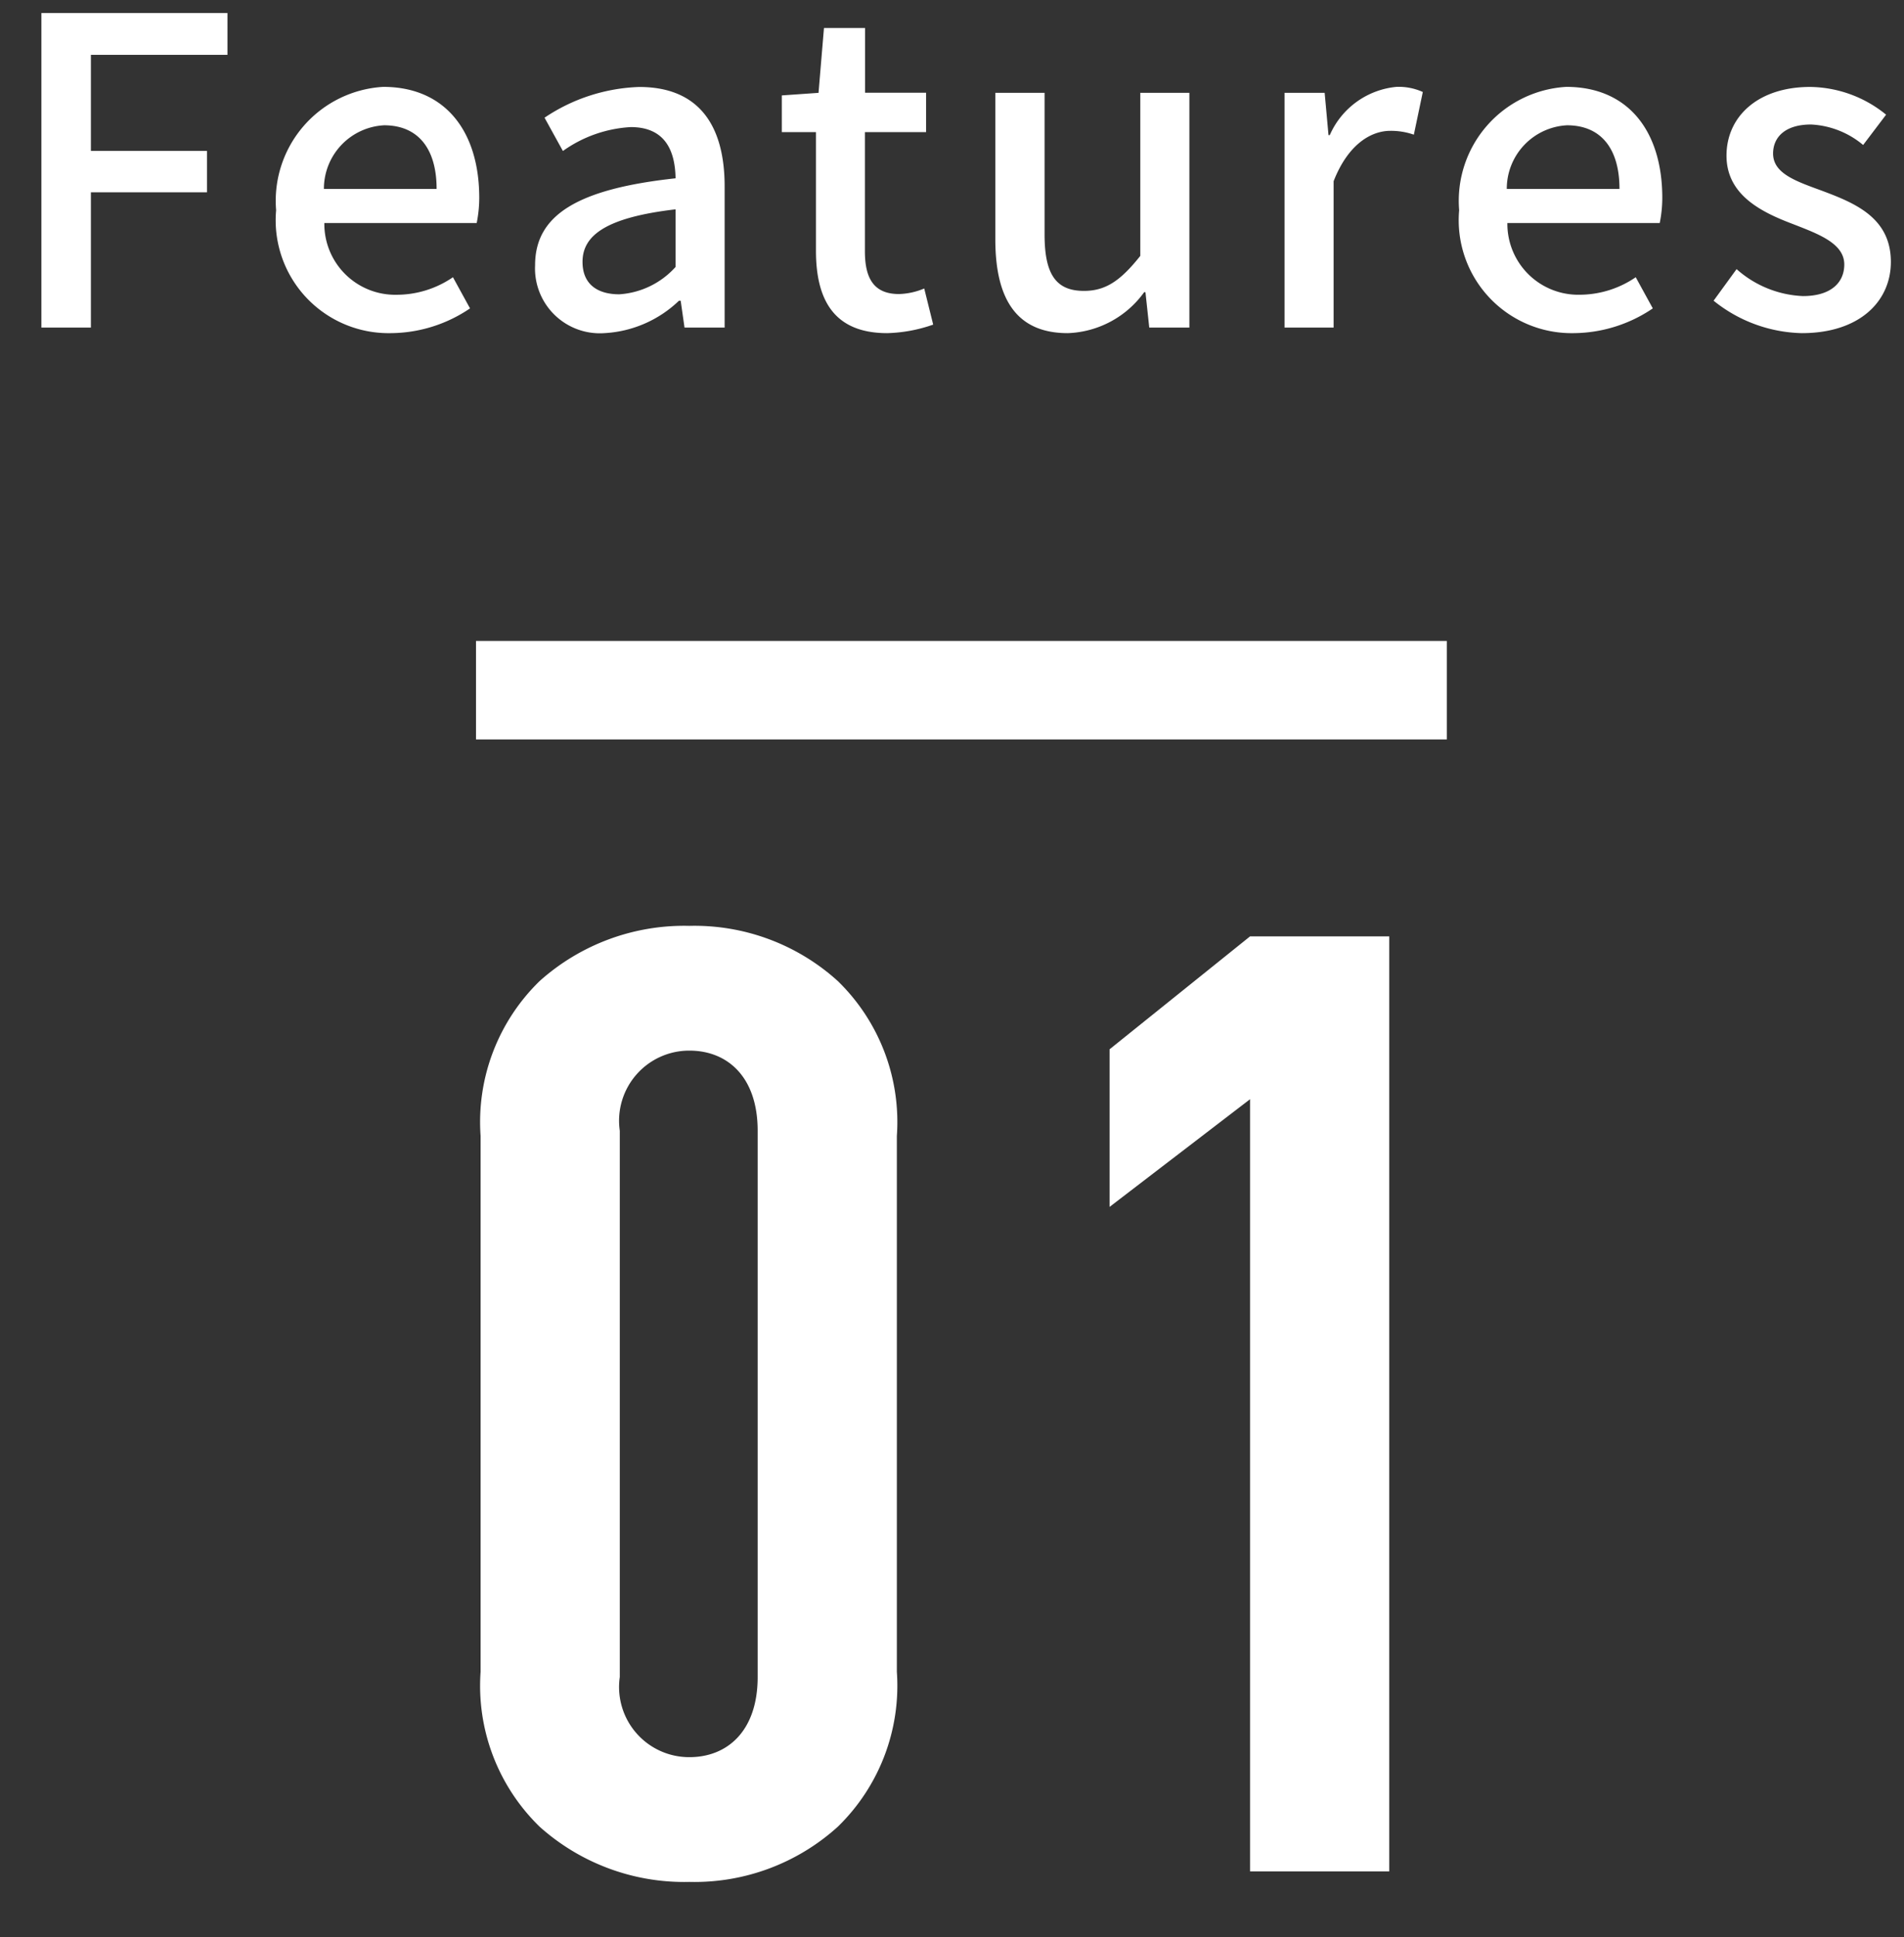 <svg xmlns="http://www.w3.org/2000/svg" xmlns:xlink="http://www.w3.org/1999/xlink" width="58" height="59" viewBox="0 0 58 59">
  <rect x="0" y="0" width="58" height="59" fill="#333333" stroke="none"/>
  <defs>
    <clipPath id="clip-path">
      <rect id="長方形_343" data-name="長方形 343" width="58" height="11" transform="translate(282 1395)" fill="none" stroke="rgba(0,0,0,0)" stroke-width="1"/>
    </clipPath>
    <clipPath id="clip-path-2">
      <rect id="長方形_344" data-name="長方形 344" width="30" height="31" transform="translate(294 1449)" fill="none" stroke="rgba(0,0,0,0)" stroke-width="1"/>
    </clipPath>
  </defs>
  <g id="num01" transform="translate(-282 -1403)">
    <g id="マスクグループ_172" data-name="マスクグループ 172" transform="translate(0 8)" clip-path="url(#clip-path)">
      <path id="パス_355" data-name="パス 355" d="M1.261,0H2.769V-4.121H6.305V-5.382H2.769V-8.307h4.16V-9.581H1.261ZM11.9.169a4.338,4.338,0,0,0,2.418-.754l-.52-.949A3.036,3.036,0,0,1,12.09-1,2.159,2.159,0,0,1,9.88-3.185h4.641a3.875,3.875,0,0,0,.078-.767c0-2.015-1.027-3.38-2.925-3.38A3.476,3.476,0,0,0,8.411-3.575,3.439,3.439,0,0,0,11.9.169ZM9.867-4.225A1.936,1.936,0,0,1,11.7-6.162c1.04,0,1.6.715,1.6,1.937ZM18.408.169a3.554,3.554,0,0,0,2.275-.988h.052L20.852,0h1.222V-4.3c0-1.9-.819-3.029-2.6-3.029a5.477,5.477,0,0,0-2.886.936l.559,1.014a3.932,3.932,0,0,1,2.067-.728c1.053,0,1.352.728,1.365,1.56C17.6-4.225,16.3-3.432,16.3-1.9A1.975,1.975,0,0,0,18.408.169Zm.455-1.183c-.637,0-1.118-.286-1.118-.988,0-.806.715-1.352,2.834-1.6v1.755A2.521,2.521,0,0,1,18.863-1.014ZM27.027.169a4.575,4.575,0,0,0,1.4-.26l-.273-1.1a2.132,2.132,0,0,1-.767.169c-.741,0-1.04-.442-1.04-1.3V-5.954H28.21v-1.2H26.351V-9.126H25.1L24.934-7.15l-1.118.078v1.118h1.04V-2.34C24.856-.832,25.415.169,27.027.169Zm5.5,0a2.993,2.993,0,0,0,2.327-1.248h.039L35.009,0h1.222V-7.15H34.736v4.966c-.6.754-1.053,1.066-1.716,1.066-.845,0-1.2-.494-1.2-1.716V-7.15h-1.5v4.5C30.329-.832,30.992.169,32.526.169ZM39.13,0h1.495V-4.459c.442-1.131,1.144-1.534,1.729-1.534a2.115,2.115,0,0,1,.715.117l.273-1.3a1.779,1.779,0,0,0-.806-.156,2.472,2.472,0,0,0-2.028,1.469h-.039L40.352-7.15H39.13Zm8.8.169a4.338,4.338,0,0,0,2.418-.754l-.52-.949a3.036,3.036,0,0,1-1.7.533,2.159,2.159,0,0,1-2.21-2.184h4.641a3.876,3.876,0,0,0,.078-.767c0-2.015-1.027-3.38-2.925-3.38a3.476,3.476,0,0,0-3.263,3.757A3.439,3.439,0,0,0,47.931.169ZM45.9-4.225a1.936,1.936,0,0,1,1.833-1.937c1.04,0,1.6.715,1.6,1.937ZM54.886.169C56.654.169,57.6-.806,57.6-2c0-1.352-1.1-1.794-2.106-2.171-.78-.286-1.482-.52-1.482-1.131,0-.494.364-.884,1.157-.884a2.671,2.671,0,0,1,1.586.624l.7-.923a3.726,3.726,0,0,0-2.314-.845c-1.586,0-2.548.9-2.548,2.093s1.053,1.716,2.015,2.08c.767.3,1.573.585,1.573,1.235,0,.546-.4.962-1.261.962A3.24,3.24,0,0,1,52.9-1.781l-.7.962A4.428,4.428,0,0,0,54.886.169Z" transform="translate(282 1404.978)" fill="#fff"/>
    </g>
    <g id="マスクグループ_173" data-name="マスクグループ 173" transform="translate(1 -18)" clip-path="url(#clip-path-2)">
      <path id="パス_356" data-name="パス 356" d="M-2.68-6.08V-22.4a5.987,5.987,0,0,0-1.8-4.72A6.5,6.5,0,0,0-9-28.8a6.6,6.6,0,0,0-4.56,1.68,5.987,5.987,0,0,0-1.8,4.72V-6.08a5.987,5.987,0,0,0,1.8,4.72A6.6,6.6,0,0,0-9,.32,6.5,6.5,0,0,0-4.48-1.36,5.987,5.987,0,0,0-2.68-6.08Zm-4.24.16c0,1.64-.92,2.44-2.08,2.44a2.136,2.136,0,0,1-2.12-2.44V-22.56A2.136,2.136,0,0,1-9-25c1.16,0,2.08.8,2.08,2.44ZM12.32,0V-28.48H8.08L3.8-25.04v4.8l4.28-3.28V0Z" transform="translate(311 1478)" fill="#fff"/>
    </g>
    <path id="パス_343" data-name="パス 343" d="M-1499.427,1431.545H-1529v-3h29.573Z" transform="translate(1825.5 -6.023)" fill="#fff"/>
  </g>
</svg>
